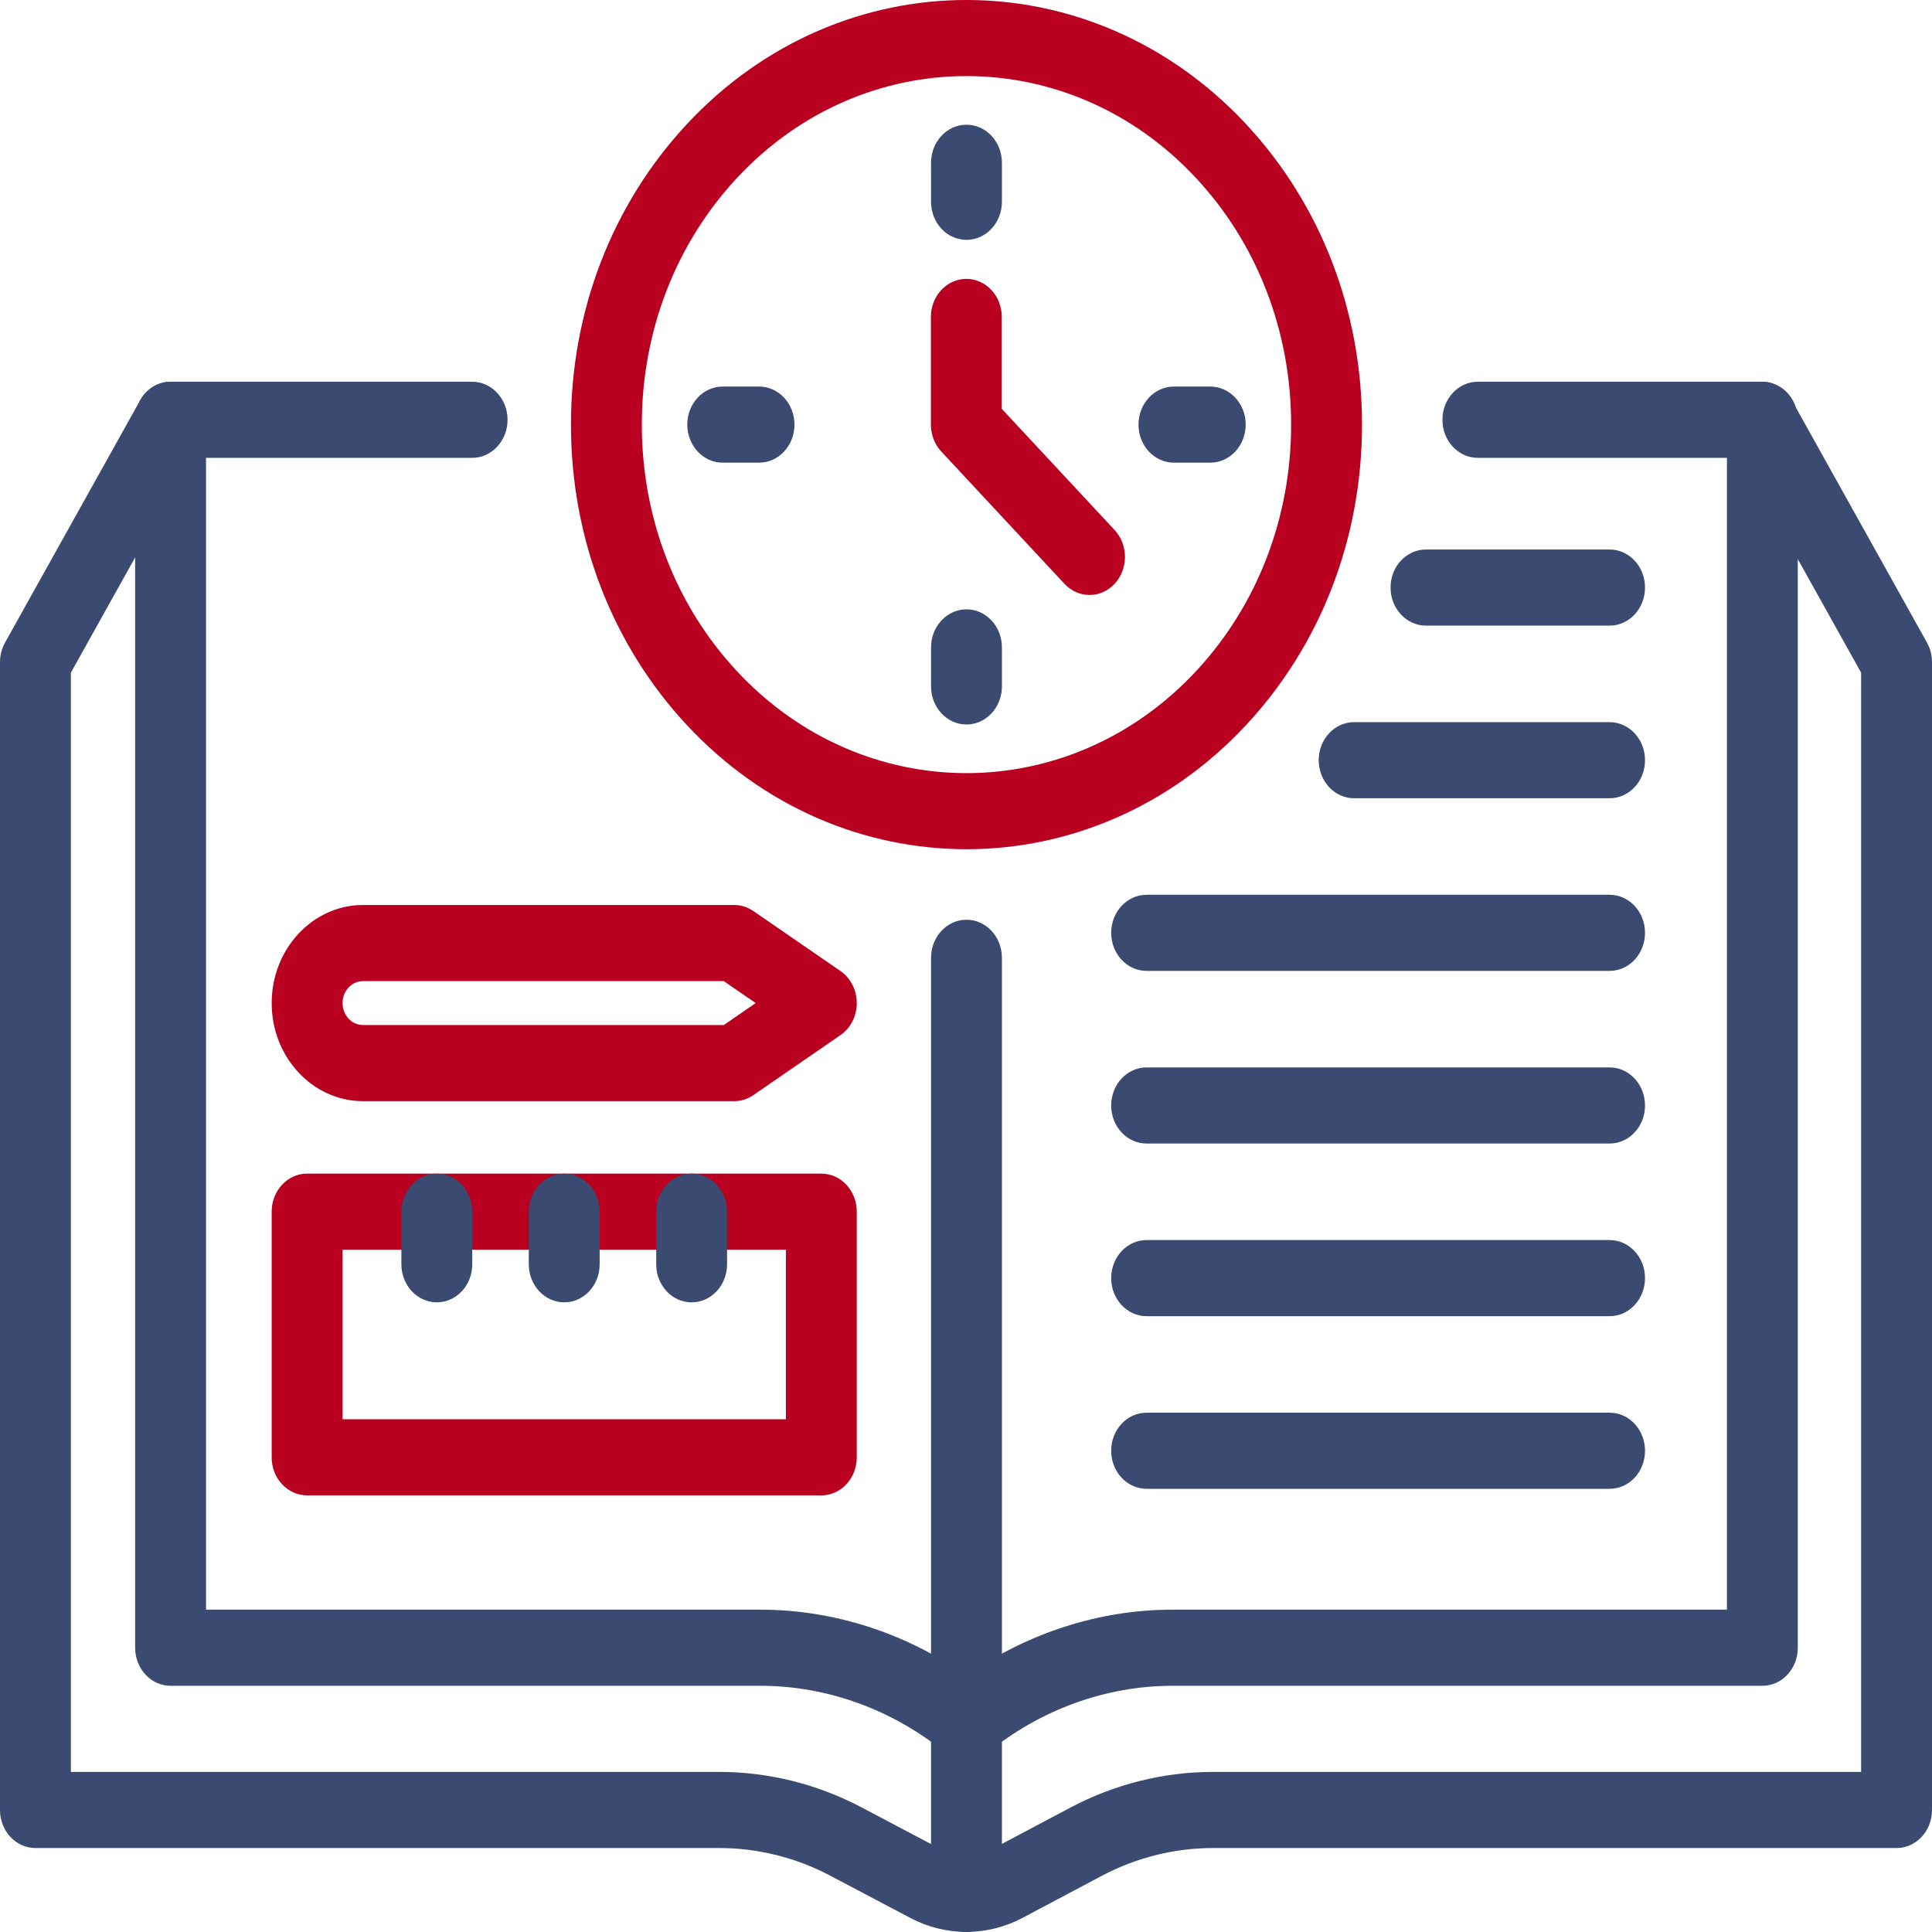 <svg xmlns="http://www.w3.org/2000/svg" width="520" height="520" viewBox="0 0 520 520" fill="none"><path d="M260.133 473.769C258.103 473.769 256.072 473.072 254.37 471.684C240.163 460.106 222.521 453.732 204.697 453.732H45.913C40.644 453.732 36.375 449.146 36.375 443.487V112.987C36.375 107.329 40.644 102.743 45.913 102.743H127.071C132.339 102.743 136.609 107.329 136.609 112.987C136.609 118.645 132.339 123.232 127.071 123.232H55.451V433.243H204.697C224.309 433.243 243.735 439.506 260.125 450.999C276.519 439.506 295.949 433.243 315.561 433.243H464.804V123.232H397.77C392.501 123.232 388.232 118.645 388.232 112.987C388.232 107.329 392.501 102.743 397.77 102.743H474.342C479.61 102.743 483.88 107.329 483.88 112.987V443.487C483.88 449.146 479.61 453.732 474.342 453.732H315.561C297.733 453.732 280.096 460.106 265.9 471.684C264.198 473.072 262.164 473.769 260.133 473.769Z" fill="#3A4A70"></path><path d="M260.129 520C254.861 520 250.591 515.413 250.591 509.756V467.261C250.591 461.603 254.861 457.017 260.129 457.017C265.397 457.017 269.667 461.603 269.667 467.261V509.756C269.667 515.413 265.398 520 260.129 520Z" fill="#3A4A70"></path><path d="M260.095 519.975C254.946 519.975 249.802 518.734 245.107 516.262L223.427 504.825C214.224 499.967 203.938 497.401 193.677 497.401H9.538C4.271 497.401 0 492.815 0 487.157V178.214C0 176.361 0.469 174.541 1.357 172.952L37.731 107.725C40.44 102.867 46.293 101.298 50.812 104.2C55.332 107.106 56.803 113.4 54.094 118.25L19.075 181.049V476.914H193.675C206.834 476.914 220.031 480.206 231.838 486.433L253.518 497.87C257.646 500.051 262.579 500.044 266.714 497.854L288.078 486.523C299.938 480.236 313.19 476.915 326.408 476.915H500.923V181.048L465.9 118.252C463.192 113.398 464.664 107.104 469.18 104.199C473.696 101.297 479.552 102.866 482.264 107.72L518.643 172.947C519.53 174.539 520 176.361 520 178.213V487.157C520 492.815 515.73 497.401 510.462 497.401H326.411C316.105 497.401 305.77 499.99 296.527 504.893L275.16 516.226C270.442 518.727 265.268 519.975 260.095 519.975Z" fill="#3A4A70"></path><path d="M433.221 168.387H383.806C378.538 168.387 374.268 163.801 374.268 158.143C374.268 152.484 378.538 147.898 383.806 147.898H433.221C438.488 147.898 442.759 152.484 442.759 158.143C442.759 163.801 438.488 168.387 433.221 168.387Z" fill="#3A4A70"></path><path d="M433.221 214.854H364.469C359.201 214.854 354.931 210.268 354.931 204.61C354.931 198.953 359.201 194.367 364.469 194.367H433.221C438.488 194.367 442.759 198.953 442.759 204.61C442.759 210.268 438.488 214.854 433.221 214.854Z" fill="#3A4A70"></path><path d="M433.221 261.317H308.613C303.344 261.317 299.075 256.731 299.075 251.073C299.075 245.415 303.344 240.829 308.613 240.829H433.221C438.488 240.829 442.759 245.415 442.759 251.073C442.759 256.731 438.488 261.317 433.221 261.317Z" fill="#3A4A70"></path><path d="M433.221 307.786H308.613C303.344 307.786 299.075 303.2 299.075 297.541C299.075 291.883 303.344 287.297 308.613 287.297H433.221C438.488 287.297 442.759 291.883 442.759 297.541C442.759 303.2 438.488 307.786 433.221 307.786Z" fill="#3A4A70"></path><path d="M433.221 354.253H308.613C303.344 354.253 299.075 349.667 299.075 344.009C299.075 338.35 303.344 333.764 308.613 333.764H433.221C438.488 333.764 442.759 338.35 442.759 344.009C442.759 349.667 438.488 354.253 433.221 354.253Z" fill="#3A4A70"></path><path d="M433.221 400.718H308.613C303.344 400.718 299.075 396.132 299.075 390.473C299.075 384.815 303.344 380.229 308.613 380.229H433.221C438.488 380.229 442.759 384.815 442.759 390.473C442.759 396.132 438.488 400.718 433.221 400.718Z" fill="#3A4A70"></path><path d="M260.129 473.769C254.861 473.769 250.591 469.183 250.591 463.524V257.793C250.591 252.134 254.861 247.548 260.129 247.548C265.397 247.548 269.667 252.134 269.667 257.793V463.524C269.667 469.183 265.398 473.769 260.129 473.769Z" fill="#3A4A70"></path><path d="M260.129 64.558C254.861 64.558 250.591 59.972 250.591 54.314V43.814C250.591 38.157 254.861 33.569 260.129 33.569C265.397 33.569 269.667 38.157 269.667 43.814V54.314C269.667 59.972 265.398 64.558 260.129 64.558Z" fill="#3A4A70"></path><path d="M325.74 124.528H315.964C310.696 124.528 306.426 119.942 306.426 114.284C306.426 108.626 310.696 104.04 315.964 104.04H325.74C331.008 104.04 335.278 108.626 335.278 114.284C335.278 119.942 331.008 124.528 325.74 124.528Z" fill="#3A4A70"></path><path d="M260.129 194.993C254.861 194.993 250.591 190.407 250.591 184.749V174.249C250.591 168.591 254.861 164.005 260.129 164.005C265.397 164.005 269.667 168.591 269.667 174.249V184.749C269.667 190.409 265.398 194.993 260.129 194.993Z" fill="#3A4A70"></path><path d="M204.296 124.528H194.519C189.25 124.528 184.981 119.942 184.981 114.284C184.981 108.626 189.25 104.04 194.519 104.04H204.296C209.563 104.04 213.834 108.626 213.834 114.284C213.834 119.942 209.563 124.528 204.296 124.528Z" fill="#3A4A70"></path><path d="M260.129 228.568C232.867 228.568 205.606 217.423 184.855 195.134C164.746 173.537 153.673 144.824 153.673 114.284C153.673 83.739 164.746 55.026 184.855 33.434C226.359 -11.149 293.899 -11.14 335.404 33.434C355.513 55.027 366.586 83.739 366.586 114.284C366.586 144.825 355.513 173.538 335.404 195.134C314.653 217.423 287.391 228.568 260.129 228.568ZM260.129 20.475C237.751 20.475 215.375 29.622 198.341 47.918C181.836 65.647 172.749 89.212 172.749 114.283C172.749 139.349 181.836 162.919 198.341 180.647C232.413 217.238 287.845 217.23 321.916 180.647C338.421 162.919 347.509 139.349 347.509 114.283C347.509 89.212 338.421 65.647 321.916 47.918C304.884 29.624 282.506 20.475 260.129 20.475Z" fill="#B90020"></path><path d="M293.247 160.138C290.807 160.138 288.366 159.138 286.503 157.137L253.347 121.527C251.558 119.605 250.553 117 250.553 114.283V85.303C250.553 79.644 254.824 75.058 260.091 75.058C265.359 75.058 269.629 79.644 269.629 85.303V110.041L299.99 142.651C303.715 146.652 303.715 153.135 299.99 157.136C298.128 159.138 295.688 160.138 293.247 160.138Z" fill="#B90020"></path><path d="M221.064 402.481H82.661C77.392 402.481 73.123 397.895 73.123 392.237V326.121C73.123 320.463 77.392 315.877 82.661 315.877H221.064C226.332 315.877 230.602 320.463 230.602 326.121V392.237C230.602 397.897 226.334 402.481 221.064 402.481ZM92.199 381.994H211.526V336.367H92.199V381.994Z" fill="#B90020"></path><path d="M151.862 350.527C146.594 350.527 142.324 345.941 142.324 340.283V326.121C142.324 320.463 146.594 315.877 151.862 315.877C157.131 315.877 161.4 320.463 161.4 326.121V340.283C161.4 345.942 157.131 350.527 151.862 350.527Z" fill="#3A4A70"></path><path d="M186.155 350.527C180.886 350.527 176.617 345.941 176.617 340.283V326.121C176.617 320.463 180.886 315.877 186.155 315.877C191.423 315.877 195.693 320.463 195.693 326.121V340.283C195.693 345.942 191.423 350.527 186.155 350.527Z" fill="#3A4A70"></path><path d="M117.571 350.527C112.303 350.527 108.033 345.941 108.033 340.283V326.121C108.033 320.463 112.303 315.877 117.571 315.877C122.838 315.877 127.109 320.463 127.109 326.121V340.283C127.109 345.942 122.838 350.527 117.571 350.527Z" fill="#3A4A70"></path><path d="M197.611 296.377H97.697C84.147 296.377 73.123 284.536 73.123 269.978C73.123 255.423 84.147 243.583 97.697 243.583H197.611C199.436 243.583 201.221 244.148 202.76 245.204L226.214 261.355C228.949 263.239 230.603 266.488 230.603 269.978C230.603 273.468 228.949 276.716 226.214 278.602L202.76 294.756C201.224 295.813 199.437 296.377 197.611 296.377ZM97.697 264.07C94.665 264.07 92.199 266.719 92.199 269.977C92.199 273.235 94.665 275.887 97.697 275.887H194.817L203.393 269.977L194.817 264.07H97.697Z" fill="#B90020"></path></svg>